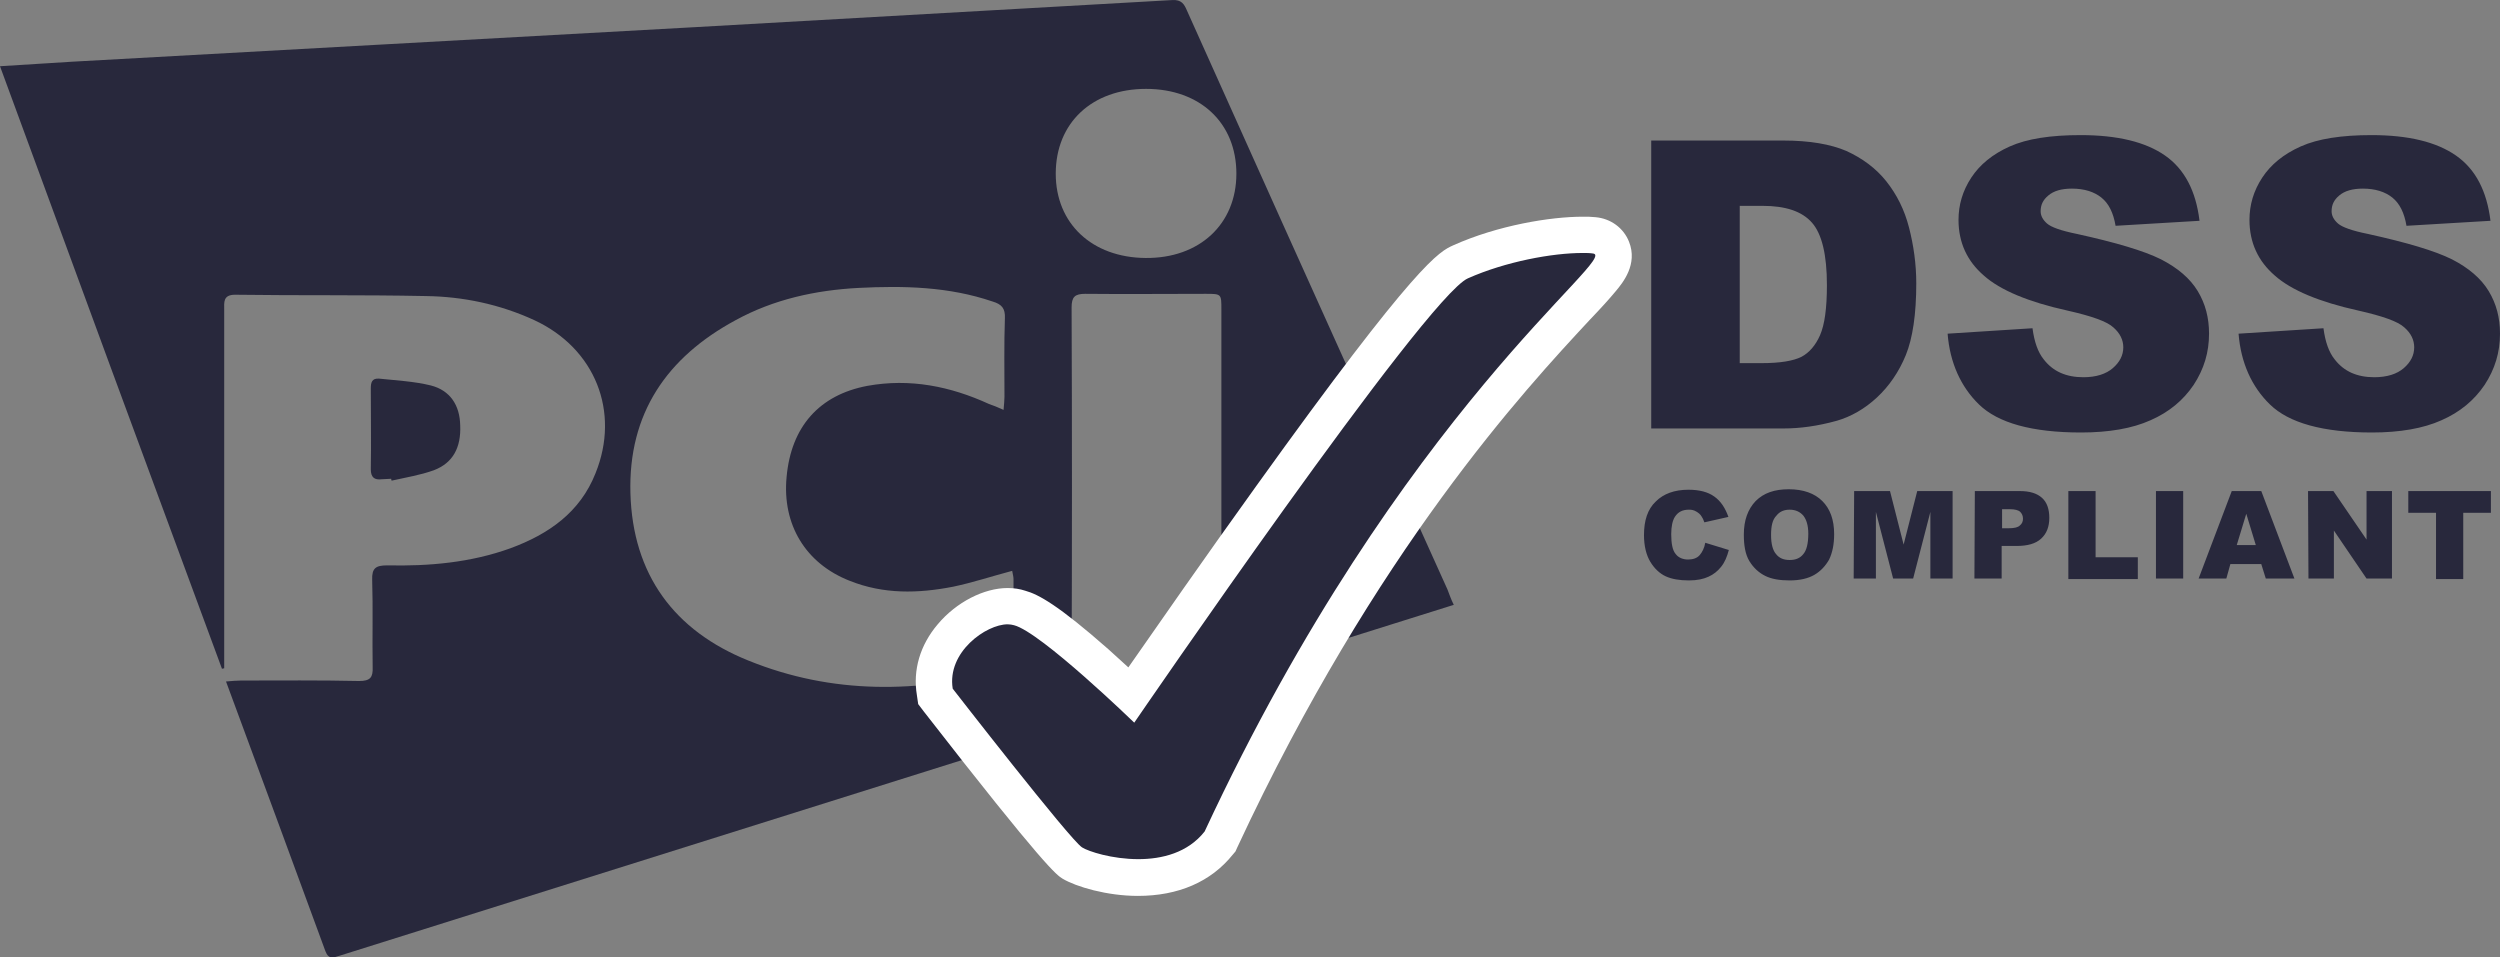 <?xml version="1.0" encoding="UTF-8"?> <svg xmlns="http://www.w3.org/2000/svg" width="47" height="18" viewBox="0 0 47 18" fill="none"><rect x="0" y="0" width="47" height="18" fill="#808080" stroke="none"/> <path d="M27.331 11.371C25.864 11.831 24.43 12.283 22.962 12.743C22.962 12.624 22.962 12.53 22.962 12.445C22.962 10.237 22.962 8.021 22.962 5.814C22.962 5.524 22.962 5.524 22.664 5.524C21.913 5.524 21.153 5.532 20.402 5.524C20.206 5.524 20.146 5.583 20.146 5.78C20.155 8.038 20.155 10.289 20.146 12.547C20.146 12.726 20.198 12.794 20.385 12.794C21.153 12.786 21.921 12.794 22.706 12.82C22.664 12.837 22.613 12.863 22.57 12.88C17.177 14.576 11.776 16.272 6.383 17.968C6.272 18.002 6.178 18.045 6.118 17.883C5.504 16.204 4.881 14.525 4.249 12.812C4.36 12.803 4.446 12.794 4.531 12.794C5.273 12.794 6.007 12.786 6.75 12.803C6.963 12.803 7.014 12.735 7.006 12.539C6.997 11.993 7.014 11.448 6.997 10.902C6.989 10.681 7.065 10.629 7.279 10.629C8.064 10.646 8.849 10.578 9.6 10.306C10.316 10.041 10.905 9.632 11.195 8.899C11.665 7.74 11.187 6.547 10.043 6.018C9.395 5.72 8.704 5.575 8.004 5.566C6.809 5.541 5.615 5.558 4.42 5.541C4.19 5.541 4.215 5.686 4.215 5.822C4.215 7.996 4.215 10.169 4.215 12.343C4.215 12.419 4.215 12.488 4.215 12.564C4.198 12.564 4.181 12.573 4.173 12.573C2.773 8.788 1.391 5.038 0 1.245C0.469 1.219 0.913 1.185 1.357 1.16C5.248 0.947 9.147 0.725 13.039 0.512C16.042 0.342 19.037 0.171 22.041 0.001C22.212 -0.008 22.263 0.077 22.314 0.197C23.5 2.839 24.686 5.481 25.881 8.124C26.324 9.112 26.768 10.101 27.212 11.081C27.246 11.166 27.272 11.252 27.331 11.371ZM18.867 7.706C18.875 7.604 18.884 7.527 18.884 7.459C18.884 6.964 18.875 6.47 18.892 5.984C18.901 5.797 18.832 5.72 18.662 5.669C17.834 5.387 16.989 5.37 16.136 5.413C15.334 5.456 14.549 5.626 13.832 6.018C12.535 6.717 11.81 7.774 11.852 9.274C11.895 10.8 12.672 11.857 14.071 12.419C15.65 13.059 17.262 13.033 18.892 12.598C19.029 12.564 19.063 12.488 19.063 12.36C19.054 11.865 19.054 11.371 19.054 10.885C19.054 10.834 19.037 10.791 19.029 10.732C18.645 10.834 18.286 10.953 17.919 11.03C17.262 11.158 16.614 11.175 15.974 10.919C15.146 10.595 14.702 9.862 14.788 8.967C14.873 8.021 15.402 7.425 16.307 7.254C17.109 7.109 17.868 7.263 18.593 7.595C18.67 7.621 18.756 7.655 18.867 7.706ZM23.244 3.265C23.244 2.31 22.561 1.671 21.546 1.671C20.53 1.671 19.848 2.31 19.848 3.265C19.848 4.203 20.53 4.842 21.537 4.85C22.553 4.859 23.244 4.211 23.244 3.265Z" fill="#28283C"></path> <path d="M7.355 9.001C7.296 9.001 7.236 9.01 7.176 9.01C7.04 9.027 6.971 8.976 6.971 8.822C6.98 8.32 6.971 7.808 6.971 7.305C6.971 7.194 6.989 7.109 7.125 7.118C7.449 7.152 7.782 7.169 8.098 7.246C8.465 7.339 8.644 7.621 8.652 7.996C8.67 8.413 8.516 8.703 8.158 8.84C7.902 8.933 7.628 8.976 7.364 9.036C7.355 9.027 7.355 9.01 7.355 9.001Z" fill="#28283C"></path> <path d="M31.035 2.642H33.526C34.021 2.642 34.414 2.711 34.712 2.838C35.011 2.975 35.267 3.162 35.463 3.409C35.66 3.657 35.805 3.946 35.89 4.279C35.975 4.611 36.026 4.961 36.026 5.327C36.026 5.907 35.958 6.359 35.83 6.674C35.702 6.989 35.514 7.262 35.284 7.475C35.054 7.688 34.798 7.833 34.533 7.91C34.166 8.012 33.834 8.055 33.535 8.055H31.043V2.642H31.035ZM32.707 3.87V6.827H33.117C33.467 6.827 33.714 6.785 33.868 6.708C34.013 6.631 34.132 6.495 34.218 6.299C34.303 6.103 34.346 5.796 34.346 5.361C34.346 4.79 34.252 4.398 34.064 4.185C33.876 3.972 33.569 3.87 33.134 3.87H32.707ZM36.615 6.273L38.211 6.171C38.245 6.427 38.313 6.623 38.424 6.759C38.595 6.981 38.842 7.092 39.167 7.092C39.406 7.092 39.593 7.032 39.721 6.921C39.849 6.81 39.918 6.682 39.918 6.529C39.918 6.393 39.858 6.265 39.73 6.154C39.61 6.043 39.32 5.941 38.868 5.839C38.134 5.677 37.605 5.455 37.298 5.182C36.982 4.91 36.82 4.56 36.82 4.134C36.82 3.853 36.897 3.588 37.059 3.341C37.221 3.094 37.46 2.898 37.784 2.753C38.109 2.608 38.552 2.54 39.115 2.54C39.807 2.54 40.336 2.668 40.703 2.924C41.069 3.179 41.283 3.588 41.351 4.151L39.773 4.245C39.73 3.998 39.645 3.827 39.508 3.716C39.371 3.605 39.184 3.546 38.953 3.546C38.757 3.546 38.612 3.588 38.51 3.674C38.407 3.759 38.364 3.853 38.364 3.972C38.364 4.057 38.407 4.134 38.484 4.202C38.561 4.27 38.748 4.338 39.047 4.398C39.781 4.56 40.302 4.714 40.626 4.875C40.941 5.037 41.172 5.233 41.317 5.472C41.462 5.711 41.53 5.975 41.53 6.273C41.53 6.623 41.436 6.938 41.24 7.237C41.044 7.526 40.779 7.748 40.429 7.901C40.088 8.055 39.645 8.131 39.124 8.131C38.202 8.131 37.562 7.952 37.204 7.603C36.863 7.271 36.658 6.819 36.615 6.273ZM42.085 6.273L43.681 6.171C43.715 6.427 43.783 6.623 43.894 6.759C44.065 6.981 44.312 7.092 44.636 7.092C44.875 7.092 45.063 7.032 45.191 6.921C45.319 6.81 45.387 6.682 45.387 6.529C45.387 6.393 45.328 6.265 45.2 6.154C45.08 6.043 44.79 5.941 44.338 5.839C43.604 5.677 43.075 5.455 42.768 5.182C42.452 4.91 42.29 4.56 42.29 4.134C42.29 3.853 42.367 3.588 42.529 3.341C42.691 3.094 42.93 2.898 43.254 2.753C43.578 2.608 44.022 2.54 44.585 2.54C45.276 2.54 45.805 2.668 46.172 2.924C46.539 3.179 46.752 3.588 46.821 4.151L45.242 4.245C45.2 3.998 45.114 3.827 44.978 3.716C44.841 3.605 44.653 3.546 44.423 3.546C44.227 3.546 44.082 3.588 43.979 3.674C43.877 3.759 43.834 3.853 43.834 3.972C43.834 4.057 43.877 4.134 43.954 4.202C44.031 4.27 44.218 4.338 44.517 4.398C45.251 4.56 45.771 4.714 46.096 4.875C46.411 5.037 46.642 5.233 46.787 5.472C46.932 5.711 47 5.975 47 6.273C47 6.623 46.906 6.938 46.71 7.237C46.514 7.526 46.249 7.748 45.899 7.901C45.558 8.055 45.114 8.131 44.594 8.131C43.672 8.131 43.032 7.952 42.674 7.603C42.332 7.271 42.128 6.819 42.085 6.273Z" fill="#28283C"></path> <path d="M32.059 10.204L32.502 10.34C32.468 10.468 32.426 10.57 32.357 10.656C32.289 10.741 32.212 10.801 32.118 10.843C32.025 10.886 31.905 10.912 31.752 10.912C31.572 10.912 31.427 10.886 31.316 10.835C31.205 10.784 31.103 10.69 31.026 10.562C30.949 10.434 30.907 10.264 30.907 10.059C30.907 9.786 30.975 9.573 31.129 9.428C31.274 9.283 31.479 9.207 31.743 9.207C31.948 9.207 32.11 9.249 32.229 9.335C32.349 9.42 32.434 9.548 32.494 9.718L32.042 9.82C32.025 9.769 32.008 9.735 31.99 9.71C31.965 9.667 31.931 9.641 31.888 9.616C31.845 9.59 31.803 9.582 31.752 9.582C31.632 9.582 31.547 9.624 31.487 9.718C31.444 9.786 31.419 9.897 31.419 10.042C31.419 10.221 31.444 10.349 31.504 10.417C31.555 10.485 31.641 10.519 31.734 10.519C31.828 10.519 31.905 10.494 31.956 10.434C31.999 10.383 32.042 10.306 32.059 10.204ZM32.784 10.051C32.784 9.778 32.861 9.573 33.006 9.42C33.16 9.266 33.364 9.198 33.629 9.198C33.902 9.198 34.115 9.275 34.26 9.42C34.405 9.565 34.482 9.769 34.482 10.042C34.482 10.238 34.448 10.392 34.388 10.519C34.32 10.639 34.226 10.741 34.107 10.809C33.987 10.877 33.834 10.912 33.646 10.912C33.458 10.912 33.304 10.886 33.185 10.826C33.066 10.767 32.963 10.673 32.886 10.545C32.81 10.417 32.784 10.247 32.784 10.051ZM33.296 10.059C33.296 10.23 33.33 10.349 33.39 10.417C33.45 10.494 33.535 10.528 33.646 10.528C33.757 10.528 33.842 10.494 33.902 10.417C33.962 10.349 33.996 10.221 33.996 10.034C33.996 9.88 33.962 9.769 33.902 9.693C33.842 9.624 33.757 9.582 33.646 9.582C33.543 9.582 33.458 9.616 33.398 9.693C33.322 9.769 33.296 9.889 33.296 10.059ZM34.858 9.232H35.532L35.788 10.238L36.044 9.232H36.709V10.877H36.291V9.624L35.967 10.877H35.591L35.267 9.624V10.877H34.849L34.858 9.232ZM37.127 9.232H37.972C38.16 9.232 38.296 9.275 38.39 9.36C38.484 9.445 38.527 9.573 38.527 9.735C38.527 9.906 38.475 10.034 38.373 10.127C38.271 10.221 38.117 10.264 37.912 10.264H37.631V10.877H37.119L37.127 9.232ZM37.639 9.931H37.767C37.87 9.931 37.938 9.914 37.972 9.88C38.015 9.846 38.032 9.803 38.032 9.752C38.032 9.701 38.015 9.659 37.981 9.624C37.947 9.59 37.878 9.573 37.784 9.573H37.639V9.931ZM38.885 9.232H39.397V10.477H40.191V10.886H38.885V9.232ZM40.532 9.232H41.044V10.877H40.532V9.232ZM42.512 10.605H41.931L41.855 10.877H41.334L41.957 9.232H42.512L43.135 10.877H42.597L42.512 10.605ZM42.409 10.247L42.23 9.659L42.051 10.247H42.409ZM43.391 9.232H43.868L44.491 10.144V9.232H44.969V10.877H44.491L43.877 9.974V10.877H43.399L43.391 9.232ZM45.276 9.232H46.829V9.641H46.309V10.886H45.797V9.641H45.276V9.232Z" fill="#28283C"></path> <path d="M21.4 16.486C20.846 16.486 20.342 16.324 20.163 16.213C19.984 16.102 19.131 15.071 17.637 13.145L17.586 13.076L17.569 12.991C17.509 12.625 17.62 12.25 17.885 11.934C18.166 11.602 18.593 11.38 18.934 11.38C19.02 11.38 19.096 11.389 19.165 11.414C19.634 11.559 20.684 12.497 21.264 13.051C21.716 12.395 22.774 10.869 23.883 9.326C26.878 5.158 27.28 4.979 27.459 4.902C28.252 4.553 29.183 4.399 29.754 4.399C29.831 4.399 29.899 4.399 29.968 4.408C30.13 4.416 30.249 4.51 30.309 4.647C30.42 4.919 30.249 5.098 29.635 5.755C28.423 7.059 25.581 10.11 22.953 15.753L22.936 15.787L22.911 15.821C22.578 16.264 22.049 16.486 21.4 16.486Z" fill="#28283C"></path> <path d="M29.755 4.756C29.823 4.756 29.883 4.756 29.942 4.765C30.497 4.807 26.358 7.663 22.647 15.632C22.331 16.033 21.845 16.152 21.401 16.152C20.906 16.152 20.462 16.007 20.343 15.931C20.121 15.794 17.911 12.947 17.911 12.947C17.8 12.257 18.542 11.737 18.943 11.737C18.986 11.737 19.029 11.745 19.063 11.754C19.566 11.882 21.324 13.586 21.324 13.586C21.324 13.586 26.802 5.583 27.596 5.233C28.304 4.918 29.183 4.756 29.755 4.756ZM29.755 4.074C29.149 4.074 28.159 4.236 27.323 4.611C27.058 4.731 26.657 4.901 23.611 9.146C22.655 10.475 21.742 11.788 21.213 12.547C21.094 12.436 20.966 12.325 20.838 12.206C19.899 11.379 19.523 11.174 19.276 11.106C19.174 11.072 19.063 11.055 18.943 11.055C18.5 11.055 17.979 11.319 17.629 11.737C17.296 12.129 17.16 12.598 17.237 13.066L17.262 13.237L17.365 13.373C19.651 16.314 19.865 16.45 19.976 16.519C20.232 16.672 20.812 16.843 21.392 16.843C22.152 16.843 22.766 16.578 23.176 16.067L23.227 16.007L23.261 15.931C25.864 10.339 28.68 7.313 29.883 6.018C30.096 5.796 30.258 5.617 30.378 5.472C30.506 5.319 30.796 4.969 30.625 4.543C30.523 4.287 30.284 4.108 29.994 4.083C29.917 4.074 29.84 4.074 29.755 4.074Z" fill="white"></path> </svg> 